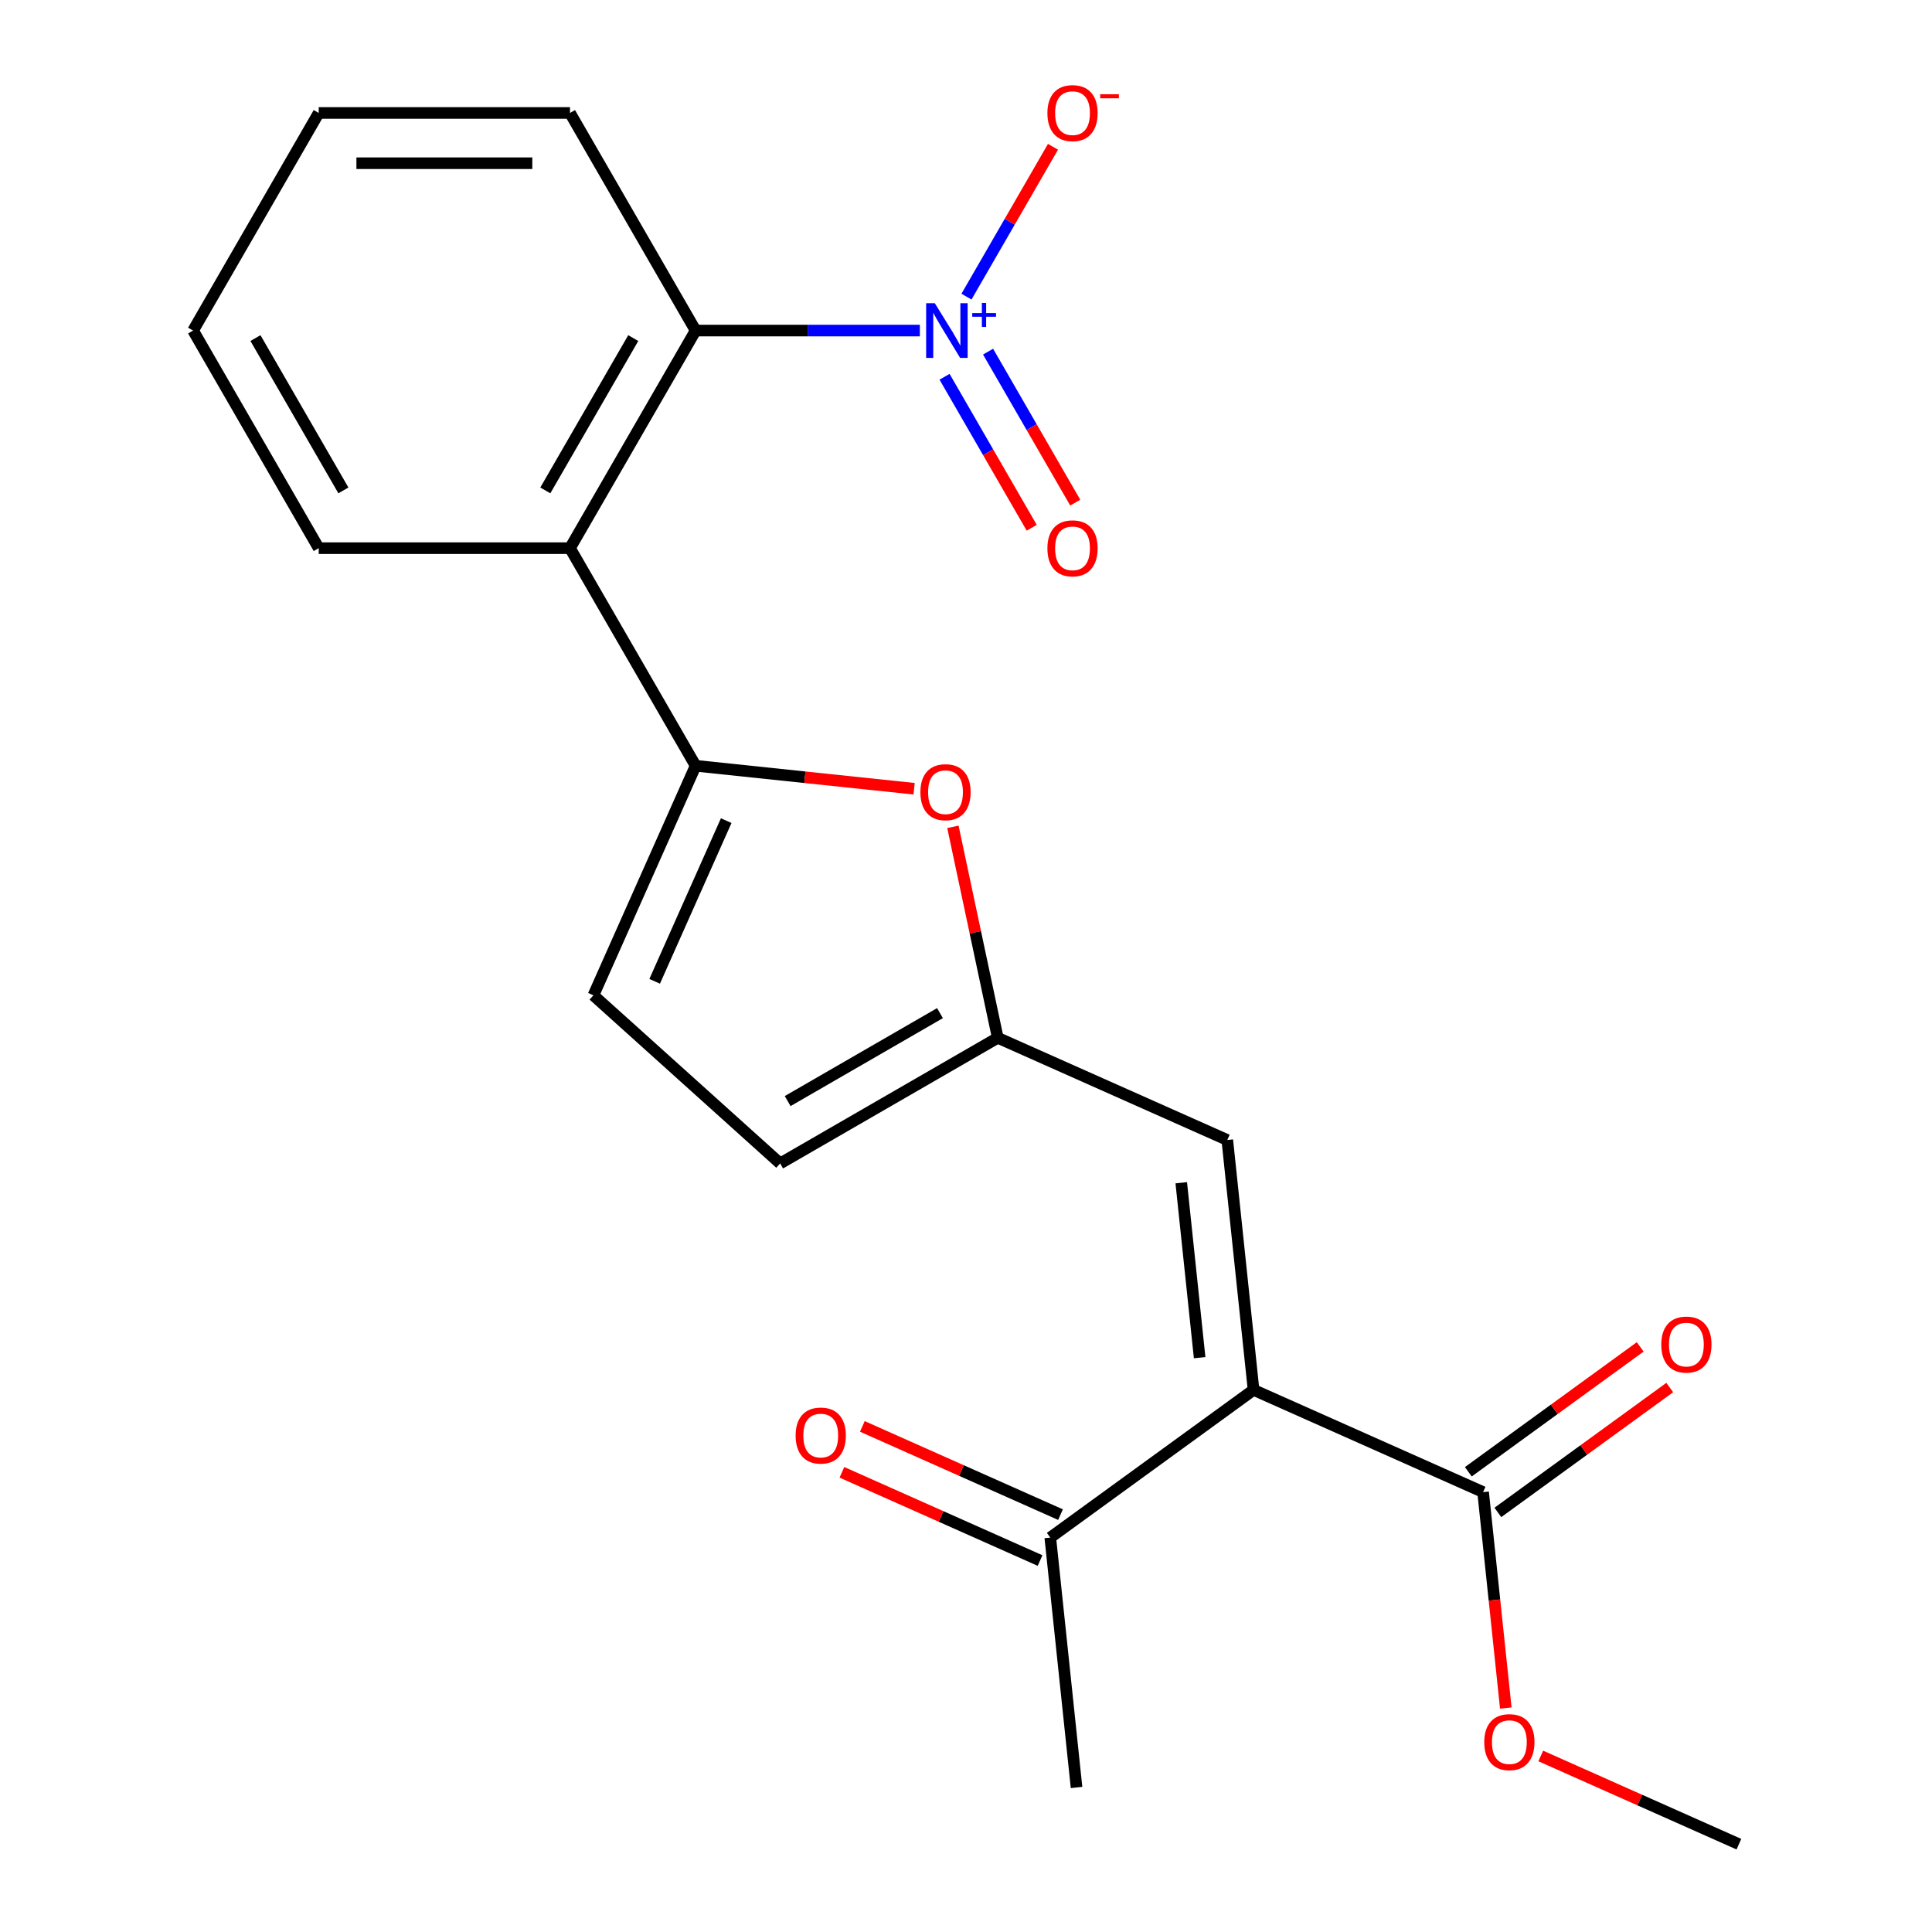 <?xml version='1.0' encoding='iso-8859-1'?>
<svg version='1.1' baseProfile='full'
              xmlns='http://www.w3.org/2000/svg'
                      xmlns:rdkit='http://www.rdkit.org/xml'
                      xmlns:xlink='http://www.w3.org/1999/xlink'
                  xml:space='preserve'
width='1000px' height='1000px' viewBox='0 0 1000 1000'>
<!-- END OF HEADER -->
<rect style='opacity:1.0;fill:#FFFFFF;stroke:none' width='1000' height='1000' x='0' y='0'> </rect>
<path class='bond-5' d='M 648.84,719.408 L 635.246,590.066' style='fill:none;fill-rule:evenodd;stroke:#000000;stroke-width:6px;stroke-linecap:butt;stroke-linejoin:miter;stroke-opacity:1' />
<path class='bond-5' d='M 620.932,702.725 L 611.416,612.186' style='fill:none;fill-rule:evenodd;stroke:#000000;stroke-width:6px;stroke-linecap:butt;stroke-linejoin:miter;stroke-opacity:1' />
<path class='bond-7' d='M 648.84,719.408 L 767.651,772.306' style='fill:none;fill-rule:evenodd;stroke:#000000;stroke-width:6px;stroke-linecap:butt;stroke-linejoin:miter;stroke-opacity:1' />
<path class='bond-9' d='M 648.84,719.408 L 543.624,795.852' style='fill:none;fill-rule:evenodd;stroke:#000000;stroke-width:6px;stroke-linecap:butt;stroke-linejoin:miter;stroke-opacity:1' />
<path class='bond-0' d='M 476.116,171.1 L 418.085,171.1' style='fill:none;fill-rule:evenodd;stroke:#0000FF;stroke-width:6px;stroke-linecap:butt;stroke-linejoin:miter;stroke-opacity:1' />
<path class='bond-0' d='M 418.085,171.1 L 360.053,171.1' style='fill:none;fill-rule:evenodd;stroke:#000000;stroke-width:6px;stroke-linecap:butt;stroke-linejoin:miter;stroke-opacity:1' />
<path class='bond-11' d='M 500.246,153.54 L 522.637,114.757' style='fill:none;fill-rule:evenodd;stroke:#0000FF;stroke-width:6px;stroke-linecap:butt;stroke-linejoin:miter;stroke-opacity:1' />
<path class='bond-11' d='M 522.637,114.757 L 545.029,75.975' style='fill:none;fill-rule:evenodd;stroke:#FF0000;stroke-width:6px;stroke-linecap:butt;stroke-linejoin:miter;stroke-opacity:1' />
<path class='bond-12' d='M 488.897,195.015 L 511.457,234.09' style='fill:none;fill-rule:evenodd;stroke:#0000FF;stroke-width:6px;stroke-linecap:butt;stroke-linejoin:miter;stroke-opacity:1' />
<path class='bond-12' d='M 511.457,234.09 L 534.017,273.165' style='fill:none;fill-rule:evenodd;stroke:#FF0000;stroke-width:6px;stroke-linecap:butt;stroke-linejoin:miter;stroke-opacity:1' />
<path class='bond-12' d='M 511.423,182.009 L 533.983,221.084' style='fill:none;fill-rule:evenodd;stroke:#0000FF;stroke-width:6px;stroke-linecap:butt;stroke-linejoin:miter;stroke-opacity:1' />
<path class='bond-12' d='M 533.983,221.084 L 556.543,260.159' style='fill:none;fill-rule:evenodd;stroke:#FF0000;stroke-width:6px;stroke-linecap:butt;stroke-linejoin:miter;stroke-opacity:1' />
<path class='bond-1' d='M 360.053,396.361 L 416.599,402.304' style='fill:none;fill-rule:evenodd;stroke:#000000;stroke-width:6px;stroke-linecap:butt;stroke-linejoin:miter;stroke-opacity:1' />
<path class='bond-1' d='M 416.599,402.304 L 473.144,408.248' style='fill:none;fill-rule:evenodd;stroke:#FF0000;stroke-width:6px;stroke-linecap:butt;stroke-linejoin:miter;stroke-opacity:1' />
<path class='bond-2' d='M 360.053,396.361 L 295.026,283.731' style='fill:none;fill-rule:evenodd;stroke:#000000;stroke-width:6px;stroke-linecap:butt;stroke-linejoin:miter;stroke-opacity:1' />
<path class='bond-22' d='M 360.053,396.361 L 307.155,515.172' style='fill:none;fill-rule:evenodd;stroke:#000000;stroke-width:6px;stroke-linecap:butt;stroke-linejoin:miter;stroke-opacity:1' />
<path class='bond-22' d='M 375.881,424.762 L 338.852,507.93' style='fill:none;fill-rule:evenodd;stroke:#000000;stroke-width:6px;stroke-linecap:butt;stroke-linejoin:miter;stroke-opacity:1' />
<path class='bond-3' d='M 295.026,283.731 L 360.053,171.1' style='fill:none;fill-rule:evenodd;stroke:#000000;stroke-width:6px;stroke-linecap:butt;stroke-linejoin:miter;stroke-opacity:1' />
<path class='bond-3' d='M 282.254,253.831 L 327.773,174.99' style='fill:none;fill-rule:evenodd;stroke:#000000;stroke-width:6px;stroke-linecap:butt;stroke-linejoin:miter;stroke-opacity:1' />
<path class='bond-16' d='M 295.026,283.731 L 164.972,283.731' style='fill:none;fill-rule:evenodd;stroke:#000000;stroke-width:6px;stroke-linecap:butt;stroke-linejoin:miter;stroke-opacity:1' />
<path class='bond-17' d='M 360.053,171.1 L 295.026,58.47' style='fill:none;fill-rule:evenodd;stroke:#000000;stroke-width:6px;stroke-linecap:butt;stroke-linejoin:miter;stroke-opacity:1' />
<path class='bond-4' d='M 493.224,427.967 L 504.829,482.567' style='fill:none;fill-rule:evenodd;stroke:#FF0000;stroke-width:6px;stroke-linecap:butt;stroke-linejoin:miter;stroke-opacity:1' />
<path class='bond-4' d='M 504.829,482.567 L 516.435,537.168' style='fill:none;fill-rule:evenodd;stroke:#000000;stroke-width:6px;stroke-linecap:butt;stroke-linejoin:miter;stroke-opacity:1' />
<path class='bond-6' d='M 635.246,590.066 L 516.435,537.168' style='fill:none;fill-rule:evenodd;stroke:#000000;stroke-width:6px;stroke-linecap:butt;stroke-linejoin:miter;stroke-opacity:1' />
<path class='bond-10' d='M 516.435,537.168 L 403.805,602.195' style='fill:none;fill-rule:evenodd;stroke:#000000;stroke-width:6px;stroke-linecap:butt;stroke-linejoin:miter;stroke-opacity:1' />
<path class='bond-10' d='M 486.535,524.396 L 407.694,569.915' style='fill:none;fill-rule:evenodd;stroke:#000000;stroke-width:6px;stroke-linecap:butt;stroke-linejoin:miter;stroke-opacity:1' />
<path class='bond-13' d='M 775.295,782.827 L 819.777,750.509' style='fill:none;fill-rule:evenodd;stroke:#000000;stroke-width:6px;stroke-linecap:butt;stroke-linejoin:miter;stroke-opacity:1' />
<path class='bond-13' d='M 819.777,750.509 L 864.26,718.191' style='fill:none;fill-rule:evenodd;stroke:#FF0000;stroke-width:6px;stroke-linecap:butt;stroke-linejoin:miter;stroke-opacity:1' />
<path class='bond-13' d='M 760.006,761.784 L 804.489,729.466' style='fill:none;fill-rule:evenodd;stroke:#000000;stroke-width:6px;stroke-linecap:butt;stroke-linejoin:miter;stroke-opacity:1' />
<path class='bond-13' d='M 804.489,729.466 L 848.971,697.147' style='fill:none;fill-rule:evenodd;stroke:#FF0000;stroke-width:6px;stroke-linecap:butt;stroke-linejoin:miter;stroke-opacity:1' />
<path class='bond-15' d='M 767.651,772.306 L 773.524,828.191' style='fill:none;fill-rule:evenodd;stroke:#000000;stroke-width:6px;stroke-linecap:butt;stroke-linejoin:miter;stroke-opacity:1' />
<path class='bond-15' d='M 773.524,828.191 L 779.398,884.076' style='fill:none;fill-rule:evenodd;stroke:#FF0000;stroke-width:6px;stroke-linecap:butt;stroke-linejoin:miter;stroke-opacity:1' />
<path class='bond-8' d='M 307.155,515.172 L 403.805,602.195' style='fill:none;fill-rule:evenodd;stroke:#000000;stroke-width:6px;stroke-linecap:butt;stroke-linejoin:miter;stroke-opacity:1' />
<path class='bond-14' d='M 548.914,783.971 L 497.634,761.14' style='fill:none;fill-rule:evenodd;stroke:#000000;stroke-width:6px;stroke-linecap:butt;stroke-linejoin:miter;stroke-opacity:1' />
<path class='bond-14' d='M 497.634,761.14 L 446.354,738.308' style='fill:none;fill-rule:evenodd;stroke:#FF0000;stroke-width:6px;stroke-linecap:butt;stroke-linejoin:miter;stroke-opacity:1' />
<path class='bond-14' d='M 538.334,807.733 L 487.054,784.902' style='fill:none;fill-rule:evenodd;stroke:#000000;stroke-width:6px;stroke-linecap:butt;stroke-linejoin:miter;stroke-opacity:1' />
<path class='bond-14' d='M 487.054,784.902 L 435.775,762.071' style='fill:none;fill-rule:evenodd;stroke:#FF0000;stroke-width:6px;stroke-linecap:butt;stroke-linejoin:miter;stroke-opacity:1' />
<path class='bond-18' d='M 543.624,795.852 L 557.218,925.194' style='fill:none;fill-rule:evenodd;stroke:#000000;stroke-width:6px;stroke-linecap:butt;stroke-linejoin:miter;stroke-opacity:1' />
<path class='bond-19' d='M 797.496,908.883 L 848.776,931.714' style='fill:none;fill-rule:evenodd;stroke:#FF0000;stroke-width:6px;stroke-linecap:butt;stroke-linejoin:miter;stroke-opacity:1' />
<path class='bond-19' d='M 848.776,931.714 L 900.055,954.545' style='fill:none;fill-rule:evenodd;stroke:#000000;stroke-width:6px;stroke-linecap:butt;stroke-linejoin:miter;stroke-opacity:1' />
<path class='bond-20' d='M 164.972,283.731 L 99.945,171.1' style='fill:none;fill-rule:evenodd;stroke:#000000;stroke-width:6px;stroke-linecap:butt;stroke-linejoin:miter;stroke-opacity:1' />
<path class='bond-20' d='M 177.744,253.831 L 132.225,174.99' style='fill:none;fill-rule:evenodd;stroke:#000000;stroke-width:6px;stroke-linecap:butt;stroke-linejoin:miter;stroke-opacity:1' />
<path class='bond-23' d='M 295.026,58.47 L 164.972,58.47' style='fill:none;fill-rule:evenodd;stroke:#000000;stroke-width:6px;stroke-linecap:butt;stroke-linejoin:miter;stroke-opacity:1' />
<path class='bond-23' d='M 275.518,84.481 L 184.48,84.481' style='fill:none;fill-rule:evenodd;stroke:#000000;stroke-width:6px;stroke-linecap:butt;stroke-linejoin:miter;stroke-opacity:1' />
<path class='bond-21' d='M 99.945,171.1 L 164.972,58.47' style='fill:none;fill-rule:evenodd;stroke:#000000;stroke-width:6px;stroke-linecap:butt;stroke-linejoin:miter;stroke-opacity:1' />
<path  class='atom-1' d='M 483.848 156.94
L 493.128 171.94
Q 494.048 173.42, 495.528 176.1
Q 497.008 178.78, 497.088 178.94
L 497.088 156.94
L 500.848 156.94
L 500.848 185.26
L 496.968 185.26
L 487.008 168.86
Q 485.848 166.94, 484.608 164.74
Q 483.408 162.54, 483.048 161.86
L 483.048 185.26
L 479.368 185.26
L 479.368 156.94
L 483.848 156.94
' fill='#0000FF'/>
<path  class='atom-1' d='M 503.224 162.045
L 508.213 162.045
L 508.213 156.792
L 510.431 156.792
L 510.431 162.045
L 515.552 162.045
L 515.552 163.946
L 510.431 163.946
L 510.431 169.226
L 508.213 169.226
L 508.213 163.946
L 503.224 163.946
L 503.224 162.045
' fill='#0000FF'/>
<path  class='atom-5' d='M 476.395 410.036
Q 476.395 403.236, 479.755 399.436
Q 483.115 395.636, 489.395 395.636
Q 495.675 395.636, 499.035 399.436
Q 502.395 403.236, 502.395 410.036
Q 502.395 416.916, 498.995 420.836
Q 495.595 424.716, 489.395 424.716
Q 483.155 424.716, 479.755 420.836
Q 476.395 416.956, 476.395 410.036
M 489.395 421.516
Q 493.715 421.516, 496.035 418.636
Q 498.395 415.716, 498.395 410.036
Q 498.395 404.476, 496.035 401.676
Q 493.715 398.836, 489.395 398.836
Q 485.075 398.836, 482.715 401.636
Q 480.395 404.436, 480.395 410.036
Q 480.395 415.756, 482.715 418.636
Q 485.075 421.516, 489.395 421.516
' fill='#FF0000'/>
<path  class='atom-12' d='M 542.135 58.55
Q 542.135 51.75, 545.495 47.95
Q 548.855 44.15, 555.135 44.15
Q 561.415 44.15, 564.775 47.95
Q 568.135 51.75, 568.135 58.55
Q 568.135 65.43, 564.735 69.35
Q 561.335 73.23, 555.135 73.23
Q 548.895 73.23, 545.495 69.35
Q 542.135 65.47, 542.135 58.55
M 555.135 70.03
Q 559.455 70.03, 561.775 67.15
Q 564.135 64.23, 564.135 58.55
Q 564.135 52.99, 561.775 50.19
Q 559.455 47.35, 555.135 47.35
Q 550.815 47.35, 548.455 50.15
Q 546.135 52.95, 546.135 58.55
Q 546.135 64.27, 548.455 67.15
Q 550.815 70.03, 555.135 70.03
' fill='#FF0000'/>
<path  class='atom-12' d='M 569.455 48.773
L 579.144 48.773
L 579.144 50.885
L 569.455 50.885
L 569.455 48.773
' fill='#FF0000'/>
<path  class='atom-13' d='M 542.135 283.811
Q 542.135 277.011, 545.495 273.211
Q 548.855 269.411, 555.135 269.411
Q 561.415 269.411, 564.775 273.211
Q 568.135 277.011, 568.135 283.811
Q 568.135 290.691, 564.735 294.611
Q 561.335 298.491, 555.135 298.491
Q 548.895 298.491, 545.495 294.611
Q 542.135 290.731, 542.135 283.811
M 555.135 295.291
Q 559.455 295.291, 561.775 292.411
Q 564.135 289.491, 564.135 283.811
Q 564.135 278.251, 561.775 275.451
Q 559.455 272.611, 555.135 272.611
Q 550.815 272.611, 548.455 275.411
Q 546.135 278.211, 546.135 283.811
Q 546.135 289.531, 548.455 292.411
Q 550.815 295.291, 555.135 295.291
' fill='#FF0000'/>
<path  class='atom-14' d='M 859.867 695.942
Q 859.867 689.142, 863.227 685.342
Q 866.587 681.542, 872.867 681.542
Q 879.147 681.542, 882.507 685.342
Q 885.867 689.142, 885.867 695.942
Q 885.867 702.822, 882.467 706.742
Q 879.067 710.622, 872.867 710.622
Q 866.627 710.622, 863.227 706.742
Q 859.867 702.862, 859.867 695.942
M 872.867 707.422
Q 877.187 707.422, 879.507 704.542
Q 881.867 701.622, 881.867 695.942
Q 881.867 690.382, 879.507 687.582
Q 877.187 684.742, 872.867 684.742
Q 868.547 684.742, 866.187 687.542
Q 863.867 690.342, 863.867 695.942
Q 863.867 701.662, 866.187 704.542
Q 868.547 707.422, 872.867 707.422
' fill='#FF0000'/>
<path  class='atom-15' d='M 411.813 743.034
Q 411.813 736.234, 415.173 732.434
Q 418.533 728.634, 424.813 728.634
Q 431.093 728.634, 434.453 732.434
Q 437.813 736.234, 437.813 743.034
Q 437.813 749.914, 434.413 753.834
Q 431.013 757.714, 424.813 757.714
Q 418.573 757.714, 415.173 753.834
Q 411.813 749.954, 411.813 743.034
M 424.813 754.514
Q 429.133 754.514, 431.453 751.634
Q 433.813 748.714, 433.813 743.034
Q 433.813 737.474, 431.453 734.674
Q 429.133 731.834, 424.813 731.834
Q 420.493 731.834, 418.133 734.634
Q 415.813 737.434, 415.813 743.034
Q 415.813 748.754, 418.133 751.634
Q 420.493 754.514, 424.813 754.514
' fill='#FF0000'/>
<path  class='atom-16' d='M 768.245 901.728
Q 768.245 894.928, 771.605 891.128
Q 774.965 887.328, 781.245 887.328
Q 787.525 887.328, 790.885 891.128
Q 794.245 894.928, 794.245 901.728
Q 794.245 908.608, 790.845 912.528
Q 787.445 916.408, 781.245 916.408
Q 775.005 916.408, 771.605 912.528
Q 768.245 908.648, 768.245 901.728
M 781.245 913.208
Q 785.565 913.208, 787.885 910.328
Q 790.245 907.408, 790.245 901.728
Q 790.245 896.168, 787.885 893.368
Q 785.565 890.528, 781.245 890.528
Q 776.925 890.528, 774.565 893.328
Q 772.245 896.128, 772.245 901.728
Q 772.245 907.448, 774.565 910.328
Q 776.925 913.208, 781.245 913.208
' fill='#FF0000'/>
</svg>

